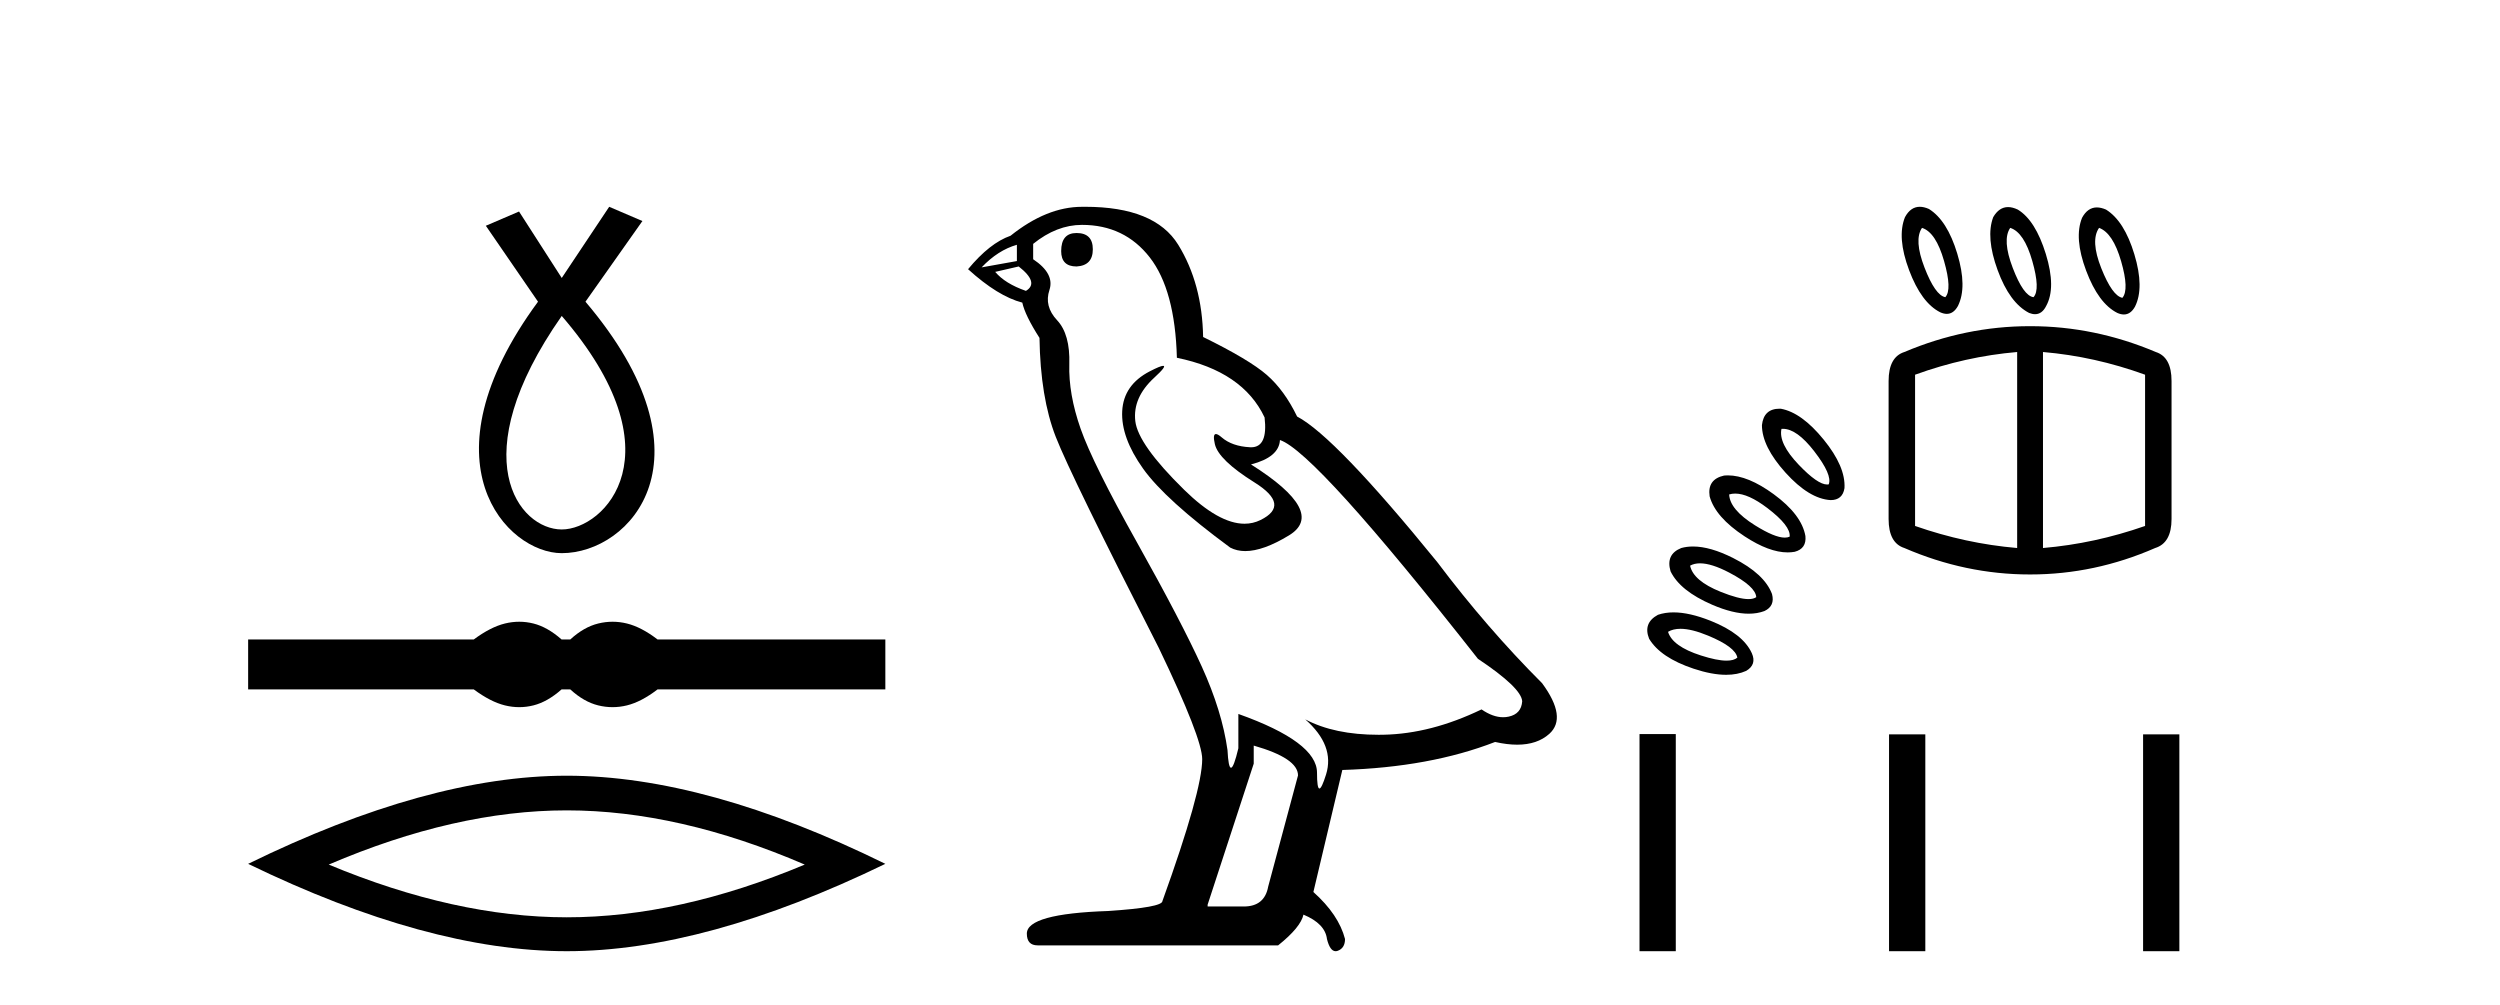 <?xml version='1.0' encoding='UTF-8' standalone='yes'?><svg xmlns='http://www.w3.org/2000/svg' xmlns:xlink='http://www.w3.org/1999/xlink' width='102.0' height='41.0' ><path d='M 22.919 12.89 C 27.759 18.504 24.662 21.602 22.919 21.602 C 21.177 21.602 18.854 18.698 22.919 12.89 ZM 24.855 8.437 L 22.919 11.341 L 21.177 8.63 L 19.822 9.211 L 21.951 12.309 C 17.111 18.891 20.693 22.569 22.919 22.569 C 25.726 22.569 29.308 18.698 23.887 12.309 L 26.21 9.018 L 24.855 8.437 Z' style='fill:#000000;stroke:none' /><path d='M 21.185 25.367 C 20.991 25.367 20.796 25.391 20.601 25.439 C 20.21 25.535 19.786 25.752 19.329 26.091 L 10.124 26.091 L 10.124 28.127 L 19.329 28.127 C 19.786 28.466 20.21 28.684 20.601 28.78 C 20.796 28.828 20.991 28.852 21.185 28.852 C 21.378 28.852 21.571 28.828 21.763 28.78 C 22.146 28.684 22.53 28.466 22.913 28.127 L 23.267 28.127 C 23.636 28.466 24.016 28.684 24.407 28.78 C 24.602 28.828 24.798 28.852 24.993 28.852 C 25.188 28.852 25.384 28.828 25.579 28.78 C 25.97 28.684 26.387 28.466 26.829 28.127 L 36.122 28.127 L 36.122 26.091 L 26.829 26.091 C 26.387 25.752 25.97 25.535 25.579 25.439 C 25.384 25.391 25.188 25.367 24.993 25.367 C 24.798 25.367 24.602 25.391 24.407 25.439 C 24.016 25.535 23.636 25.752 23.267 26.091 L 22.913 26.091 C 22.53 25.752 22.146 25.535 21.763 25.439 C 21.571 25.391 21.378 25.367 21.185 25.367 Z' style='fill:#000000;stroke:none' /><path d='M 23.123 33.063 Q 27.702 33.063 32.834 35.275 Q 27.702 37.426 23.123 37.426 Q 18.575 37.426 13.412 35.275 Q 18.575 33.063 23.123 33.063 ZM 23.123 31.649 Q 17.469 31.649 10.124 35.245 Q 17.469 38.809 23.123 38.809 Q 28.778 38.809 36.122 35.245 Q 28.809 31.649 23.123 31.649 Z' style='fill:#000000;stroke:none' /><path d='M 43.923 9.507 Q 43.296 9.507 43.296 10.245 Q 43.296 10.872 43.923 10.872 Q 44.587 10.835 44.587 10.171 Q 44.587 9.507 43.923 9.507 ZM 41.489 9.987 L 41.489 10.651 L 40.05 10.909 Q 40.714 10.208 41.489 9.987 ZM 41.563 10.872 Q 42.411 11.536 41.858 11.868 Q 41.009 11.573 40.604 11.093 L 41.563 10.872 ZM 44.144 9.175 Q 45.878 9.175 46.911 10.503 Q 47.943 11.831 48.017 14.597 Q 50.709 15.15 51.595 17.031 Q 51.738 18.249 51.046 18.249 Q 51.026 18.249 51.004 18.248 Q 50.267 18.211 49.843 17.843 Q 49.688 17.709 49.61 17.709 Q 49.472 17.709 49.566 18.119 Q 49.714 18.765 51.189 19.687 Q 52.664 20.609 51.429 21.217 Q 51.122 21.368 50.776 21.368 Q 49.726 21.368 48.312 19.982 Q 46.431 18.138 46.32 17.179 Q 46.21 16.22 47.095 15.408 Q 47.621 14.926 47.457 14.926 Q 47.344 14.926 46.911 15.15 Q 45.841 15.703 45.786 16.773 Q 45.73 17.843 46.634 19.115 Q 47.538 20.388 50.193 22.342 Q 50.465 22.484 50.808 22.484 Q 51.537 22.484 52.59 21.844 Q 54.14 20.904 51.041 18.949 Q 52.185 18.654 52.222 17.953 Q 53.66 18.433 60.299 26.879 Q 62.069 28.059 62.106 28.612 Q 62.069 29.129 61.553 29.239 Q 61.442 29.263 61.328 29.263 Q 60.91 29.263 60.446 28.944 Q 58.381 29.94 56.445 29.977 Q 56.343 29.979 56.243 29.979 Q 54.442 29.979 53.254 29.35 L 53.254 29.35 Q 54.471 30.42 54.103 31.6 Q 53.924 32.172 53.832 32.172 Q 53.734 32.172 53.734 31.526 Q 53.734 30.272 50.525 29.129 L 50.525 30.53 Q 50.336 31.324 50.225 31.324 Q 50.118 31.324 50.082 30.604 Q 49.861 29.018 49.031 27.192 Q 48.201 25.367 46.394 22.139 Q 44.587 18.912 44.089 17.492 Q 43.591 16.072 43.628 14.855 Q 43.665 13.638 43.13 13.066 Q 42.595 12.495 42.817 11.831 Q 43.038 11.167 42.153 10.577 L 42.153 9.95 Q 43.112 9.175 44.144 9.175 ZM 51.152 30.42 Q 52.959 30.936 52.959 31.637 L 51.742 36.173 Q 51.595 36.985 50.746 36.985 L 49.271 36.985 L 49.271 36.911 L 51.152 31.157 L 51.152 30.42 ZM 44.277 8.437 Q 44.211 8.437 44.144 8.438 Q 42.706 8.438 41.231 9.618 Q 40.382 9.913 39.497 10.983 Q 40.714 12.089 41.71 12.347 Q 41.821 12.864 42.411 13.786 Q 42.448 16.22 43.075 17.824 Q 43.702 19.429 47.279 26.436 Q 49.05 30.124 49.05 30.973 Q 49.05 32.264 47.427 36.763 Q 47.427 37.022 45.214 37.169 Q 41.895 37.28 41.895 38.091 Q 41.895 38.571 42.337 38.571 L 52.148 38.571 Q 53.07 37.833 53.181 37.317 Q 54.066 37.685 54.14 38.312 Q 54.264 38.809 54.493 38.809 Q 54.535 38.809 54.582 38.792 Q 54.877 38.681 54.877 38.312 Q 54.619 37.317 53.586 36.394 L 54.767 31.415 Q 58.344 31.305 61 30.272 Q 61.491 30.383 61.901 30.383 Q 62.721 30.383 63.213 29.94 Q 63.95 29.276 62.918 27.875 Q 60.668 25.625 58.639 22.932 Q 54.471 17.806 52.922 16.994 Q 52.406 15.925 51.687 15.298 Q 50.968 14.671 49.087 13.749 Q 49.05 11.573 48.072 9.987 Q 47.117 8.437 44.277 8.437 Z' style='fill:#000000;stroke:none' /><path d='M 78.418 9.297 Q 78.983 9.477 79.317 10.647 Q 79.652 11.817 79.369 12.125 Q 78.957 12.048 78.52 10.917 Q 78.083 9.786 78.418 9.297 ZM 82.017 9.297 Q 82.583 9.477 82.917 10.647 Q 83.251 11.817 82.968 12.125 Q 82.557 12.074 82.12 10.93 Q 81.683 9.786 82.017 9.297 ZM 85.642 9.297 Q 86.208 9.503 86.542 10.66 Q 86.877 11.817 86.594 12.151 Q 86.182 12.074 85.732 10.943 Q 85.283 9.811 85.642 9.297 ZM 78.327 8.437 Q 77.952 8.437 77.723 8.86 Q 77.389 9.683 77.89 11.02 Q 78.392 12.357 79.163 12.742 Q 79.306 12.806 79.428 12.806 Q 79.705 12.806 79.883 12.485 Q 80.269 11.714 79.857 10.351 Q 79.446 8.989 78.7 8.526 Q 78.498 8.437 78.327 8.437 ZM 81.929 8.449 Q 81.563 8.449 81.323 8.86 Q 81.014 9.683 81.503 11.02 Q 81.991 12.357 82.788 12.768 Q 82.918 12.819 83.03 12.819 Q 83.316 12.819 83.483 12.485 Q 83.894 11.74 83.47 10.364 Q 83.046 8.989 82.326 8.551 Q 82.111 8.449 81.929 8.449 ZM 85.552 8.463 Q 85.177 8.463 84.948 8.886 Q 84.614 9.708 85.115 11.045 Q 85.617 12.382 86.388 12.768 Q 86.531 12.831 86.653 12.831 Q 86.93 12.831 87.108 12.511 Q 87.494 11.74 87.082 10.377 Q 86.671 9.014 85.925 8.551 Q 85.723 8.463 85.552 8.463 ZM 72.744 17.496 Q 73.313 17.496 74.021 18.412 Q 74.766 19.376 74.612 19.762 Q 74.581 19.768 74.547 19.768 Q 74.159 19.768 73.391 18.965 Q 72.555 18.09 72.684 17.499 Q 72.714 17.496 72.744 17.496 ZM 72.609 16.675 Q 71.961 16.675 71.887 17.345 Q 71.887 18.219 72.851 19.286 Q 73.815 20.353 74.689 20.404 Q 75.178 20.404 75.255 19.916 Q 75.306 19.042 74.406 17.936 Q 73.507 16.831 72.658 16.676 Q 72.633 16.675 72.609 16.675 ZM 70.797 20.138 Q 71.331 20.138 72.105 20.726 Q 73.069 21.459 73.018 21.896 Q 72.934 21.935 72.819 21.935 Q 72.407 21.935 71.604 21.433 Q 70.575 20.79 70.55 20.173 Q 70.666 20.138 70.797 20.138 ZM 82.3 14.362 L 82.3 22.359 Q 80.192 22.179 78.135 21.459 L 78.135 15.288 Q 80.192 14.542 82.3 14.362 ZM 83.354 14.362 Q 85.463 14.542 87.519 15.288 L 87.519 21.459 Q 85.463 22.179 83.354 22.359 L 83.354 14.362 ZM 70.494 19.395 Q 70.418 19.395 70.344 19.402 Q 69.65 19.556 69.753 20.25 Q 69.984 21.099 71.18 21.883 Q 72.179 22.538 72.935 22.538 Q 73.084 22.538 73.224 22.513 Q 73.712 22.384 73.661 21.87 Q 73.507 20.996 72.362 20.16 Q 71.315 19.395 70.494 19.395 ZM 82.814 13.308 Q 80.192 13.308 77.698 14.362 Q 77.055 14.568 77.055 15.545 L 77.055 21.176 Q 77.055 22.153 77.698 22.359 Q 80.192 23.438 82.814 23.438 L 82.84 23.438 Q 85.463 23.438 87.931 22.359 Q 88.599 22.153 88.599 21.176 L 88.599 15.545 Q 88.599 14.568 87.957 14.362 Q 85.463 13.308 82.84 13.308 ZM 69.361 22.984 Q 69.83 22.984 70.55 23.361 Q 71.63 23.927 71.655 24.364 Q 71.542 24.443 71.338 24.443 Q 70.941 24.443 70.203 24.146 Q 69.084 23.696 68.956 23.079 Q 69.127 22.984 69.361 22.984 ZM 69.075 22.297 Q 68.82 22.297 68.596 22.359 Q 67.953 22.616 68.159 23.31 Q 68.544 24.107 69.856 24.673 Q 70.704 25.039 71.348 25.039 Q 71.699 25.039 71.99 24.93 Q 72.427 24.724 72.298 24.236 Q 71.99 23.413 70.717 22.77 Q 69.781 22.297 69.075 22.297 ZM 68.564 25.655 Q 69.017 25.655 69.688 25.933 Q 70.807 26.395 70.884 26.832 Q 70.74 26.954 70.442 26.954 Q 70.051 26.954 69.393 26.742 Q 68.236 26.37 68.056 25.778 Q 68.261 25.655 68.564 25.655 ZM 68.28 24.985 Q 67.932 24.985 67.644 25.084 Q 67.027 25.418 67.284 26.061 Q 67.747 26.832 69.097 27.282 Q 69.847 27.532 70.426 27.532 Q 70.89 27.532 71.244 27.372 Q 71.681 27.115 71.475 26.652 Q 71.115 25.855 69.791 25.328 Q 68.929 24.985 68.28 24.985 Z' style='fill:#000000;stroke:none' /><path d='M 66.892 29.95 L 66.892 38.809 L 68.372 38.809 L 68.372 29.95 ZM 77.073 29.962 L 77.073 38.809 L 78.553 38.809 L 78.553 29.962 ZM 87.438 29.962 L 87.438 38.809 L 88.918 38.809 L 88.918 29.962 Z' style='fill:#000000;stroke:none' /></svg>